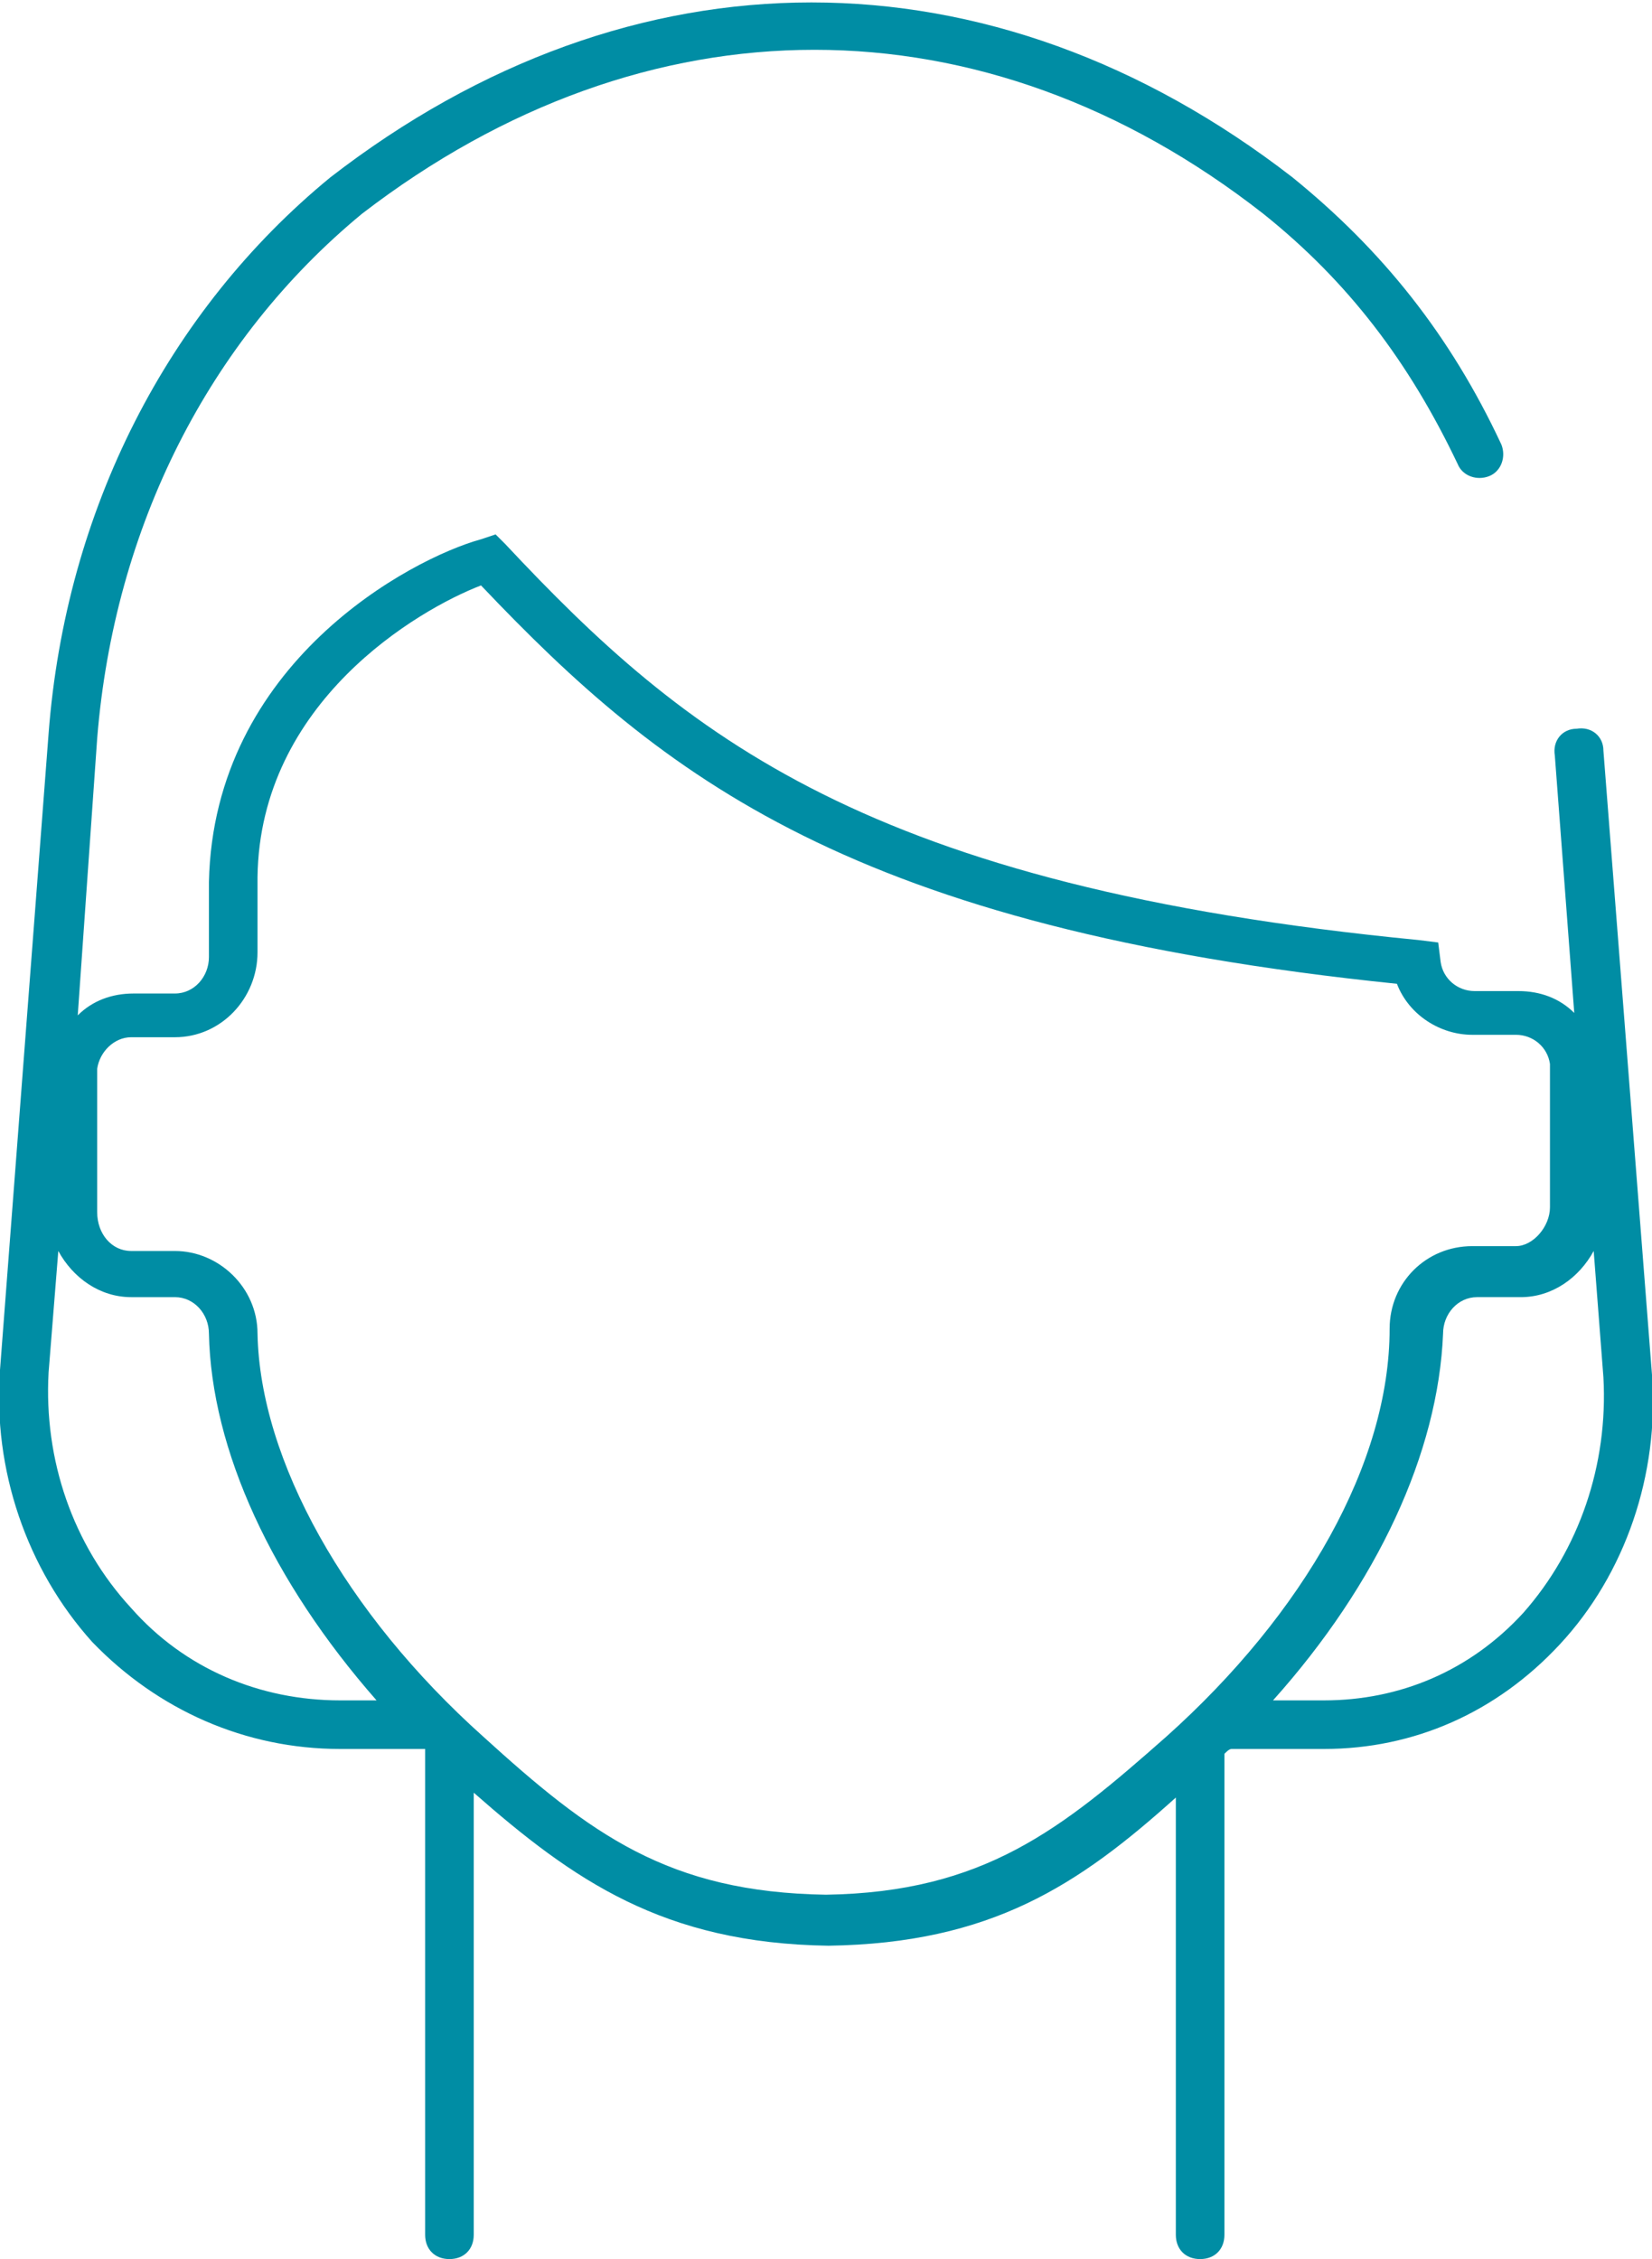 <svg enable-background="new 0 0 68 93" height="93" viewBox="0 0 68 93" width="68" xmlns="http://www.w3.org/2000/svg"><path clip-rule="evenodd" d="m68 56.6-2-25.7c0-.6-.5-1-1.1-.9-.6 0-1 .5-.9 1.1l.8 10.6c-.6-.6-1.4-.9-2.3-.9h-1.8c-.7 0-1.3-.5-1.4-1.2l-.1-.8-.8-.1c-22.7-2.2-30.2-8.4-37.6-16.3l-.4-.4-.6.2c-2.9.8-11 5.1-11.2 14.1v3.1c0 .8-.6 1.5-1.4 1.5h-1.7c-.9 0-1.7.3-2.3.9l.8-11.4c.7-8.7 4.6-16.4 10.9-21.6 11.7-9 25.6-9 37.1 0 3.5 2.8 6 6.1 8 10.3.2.5.8.7 1.3.5s.7-.8.5-1.3c-2.1-4.5-4.9-8-8.6-11-12.4-9.6-27.2-9.6-39.6 0-6.7 5.5-10.9 13.7-11.6 22.9l-2 26.2c-.3 4.1 1.1 8.2 3.8 11.2 2.7 2.8 6.3 4.4 10.2 4.4h3.5v.2 19.8c0 .6.4 1 1 1s1-.4 1-1v-18.2c4.1 3.6 7.8 6.2 14.6 6.3 6.7-.1 10.3-2.5 14.3-6.1v18c0 .6.4 1 1 1s1-.4 1-1v-19.7-.1c.1-.1.2-.2.3-.2h.3 3.5c3.7 0 7.1-1.5 9.7-4.3 2.7-2.9 4.1-7 3.8-11.1zm-62.6 9.6c-2.4-2.6-3.6-6.1-3.4-9.7l.4-5c.6 1.1 1.7 1.9 3 1.9h1.8c.8 0 1.4.7 1.4 1.5.1 4.8 2.6 10.2 6.9 15.1h-1.5c-3.3 0-6.4-1.3-8.6-3.8zm42.6 5.3c-4.3 3.8-7.5 6.4-14 6.5-6.5-.1-9.7-2.5-14.1-6.5-5.7-5.1-9.2-11.4-9.3-16.6 0-1.9-1.6-3.4-3.4-3.4h-1.8c-.8 0-1.4-.7-1.4-1.6v-5.6-.1-.2c.1-.7.7-1.3 1.4-1.3h1.8c1.9 0 3.4-1.6 3.4-3.5v-3.1c.1-7.2 6.6-11 9.2-12 7.5 7.9 15.3 14.1 37.7 16.4.5 1.3 1.8 2.1 3.1 2.1h1.8c.7 0 1.3.5 1.4 1.2v.2.1 5.6c0 .8-.7 1.6-1.4 1.6h-1.8c-1.9 0-3.4 1.5-3.4 3.4 0 5.5-3.5 11.7-9.2 16.8zm14.7-5.1c-2.2 2.4-5.1 3.6-8.2 3.6h-2.1c4.3-4.8 6.8-10.2 7-15.1 0-.8.6-1.5 1.4-1.5h1.8c1.3 0 2.4-.8 3-1.9l.4 5.2c.2 3.6-1 7.1-3.3 9.7z" fill="#008da4" fill-rule="evenodd"/></svg>